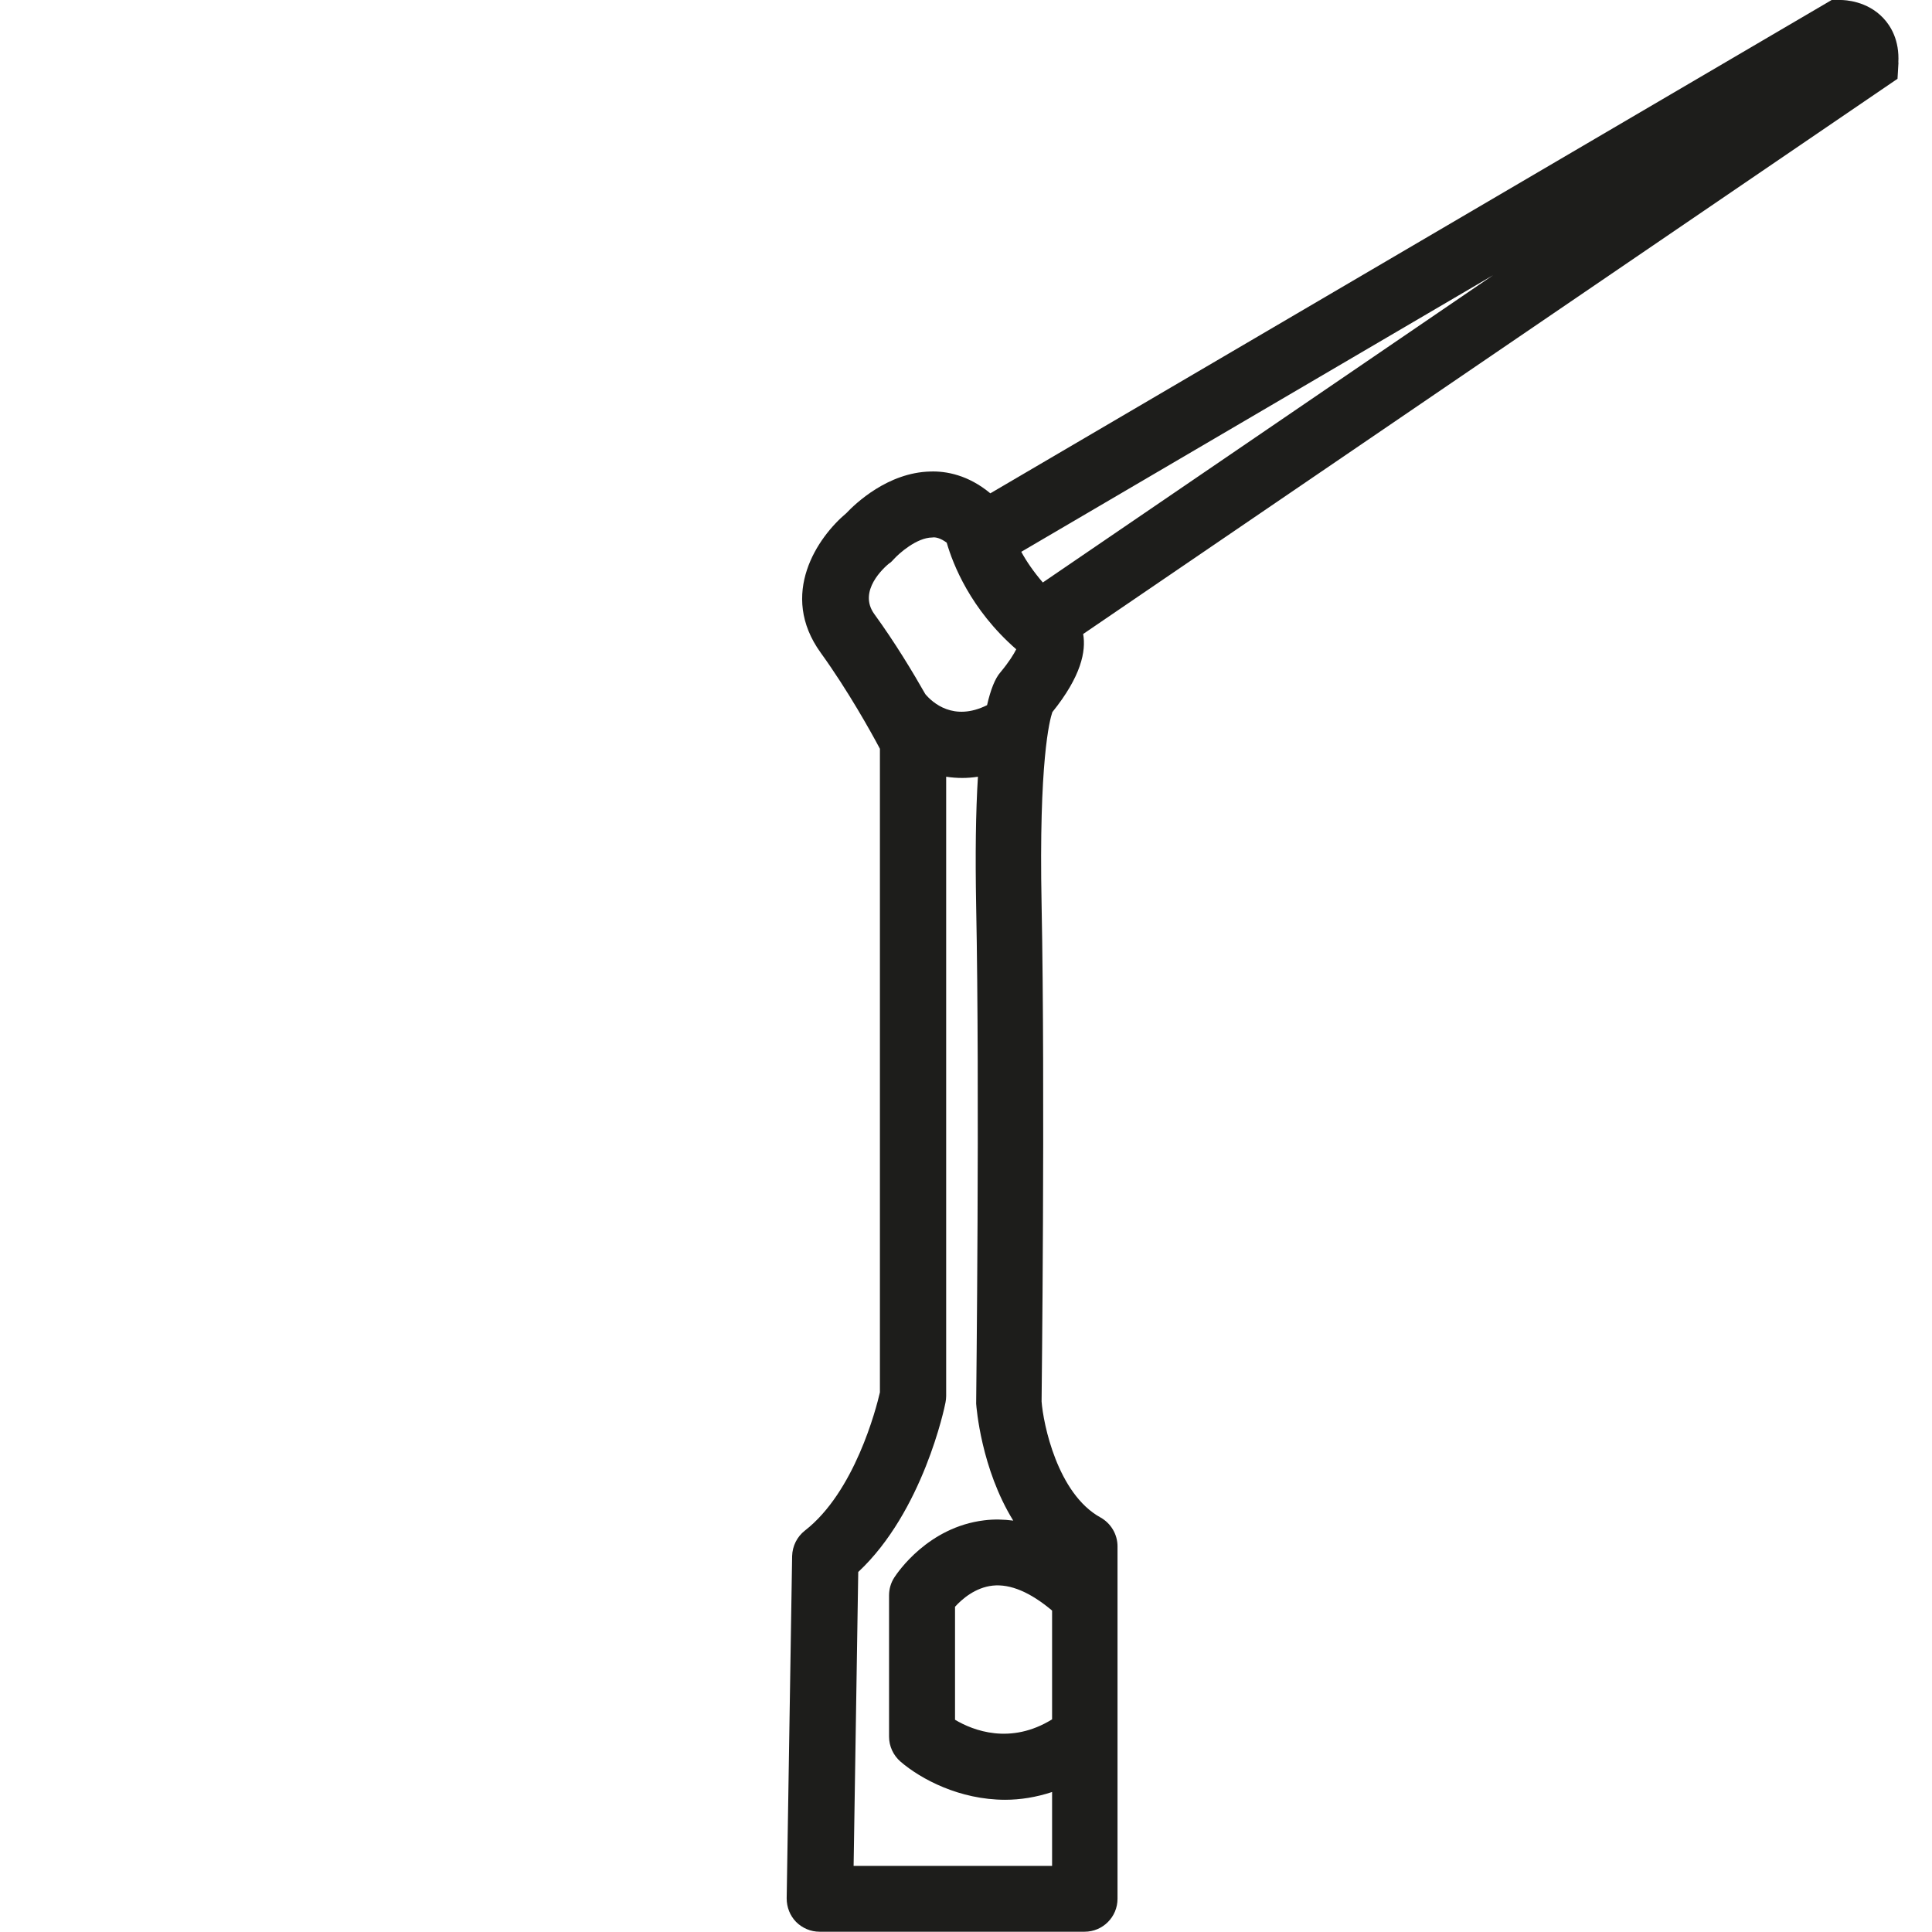 <?xml version="1.0" encoding="UTF-8"?>
<svg id="Calque_1" data-name="Calque 1" xmlns="http://www.w3.org/2000/svg" viewBox="0 0 141.73 141.73">
  <defs>
    <style>
      .cls-1 {
        fill: #1d1d1b;
      }
    </style>
  </defs>
  <path class="cls-1" d="M139.26,4.59c.09-1.63-.55-2.68-1.11-3.27-1.19-1.26-2.81-1.32-3.12-1.32h-.66l-61.72,36.19c-1.62-1.35-3.25-1.64-4.4-1.6-3.12,.07-5.51,2.36-6.17,3.06-2.09,1.75-4.98,5.94-1.87,10.24,2,2.77,3.71,5.85,4.34,7.04v47.21c-.28,1.22-1.86,7.31-5.5,10.14-.58,.45-.92,1.14-.94,1.87l-.4,25.11c0,.65,.24,1.27,.69,1.73,.46,.46,1.08,.72,1.72,.72h19.44c1.34,0,2.42-1.08,2.42-2.42v-25.85c0-.88-.48-1.69-1.25-2.12-3.16-1.74-4.2-6.88-4.32-8.51,0-.22,.27-22.73,0-36.47-.21-10.49,.59-13.52,.79-14.1,2.12-2.63,2.48-4.47,2.26-5.73L139.2,5.78l.07-1.19Zm-62.08,113.56v7.98c-3.04,1.88-5.78,.83-7.12,.03v-8.29c.51-.56,1.48-1.41,2.76-1.55,1.31-.14,2.78,.5,4.36,1.83Zm-11.92-76.83c.11-.09,.22-.19,.31-.3,.37-.41,1.67-1.58,2.82-1.59,.23-.04,.6,.04,1.06,.38,.45,1.56,1.74,4.89,5.1,7.82-.18,.36-.52,.92-1.16,1.69-.39,.44-.72,1.27-.98,2.41-2.45,1.22-4-.18-4.53-.81-.91-1.6-2.22-3.78-3.74-5.87-1.23-1.7,.72-3.42,1.11-3.74Zm-2.64,95.57l.34-21.57c4.75-4.44,6.34-12.09,6.4-12.43,.03-.16,.05-.32,.05-.48V56.98c.39,.06,.78,.09,1.19,.09,.37,0,.75-.03,1.14-.09-.16,2.56-.2,5.72-.13,9.48,.27,13.66,0,36.09,0,36.51,.02,.26,.36,4.76,2.72,8.58-.71-.09-1.42-.11-2.13-.02-4.12,.5-6.36,3.83-6.6,4.2-.25,.39-.38,.84-.38,1.3v10.37c0,.7,.31,1.37,.84,1.83,1.5,1.29,4.34,2.8,7.68,2.8,1.1,0,2.26-.18,3.44-.57v5.42h-14.57Zm13.88-94.16c-.69-.8-1.21-1.57-1.58-2.25l34.61-20.29-33.03,22.54Z"/>
</svg>